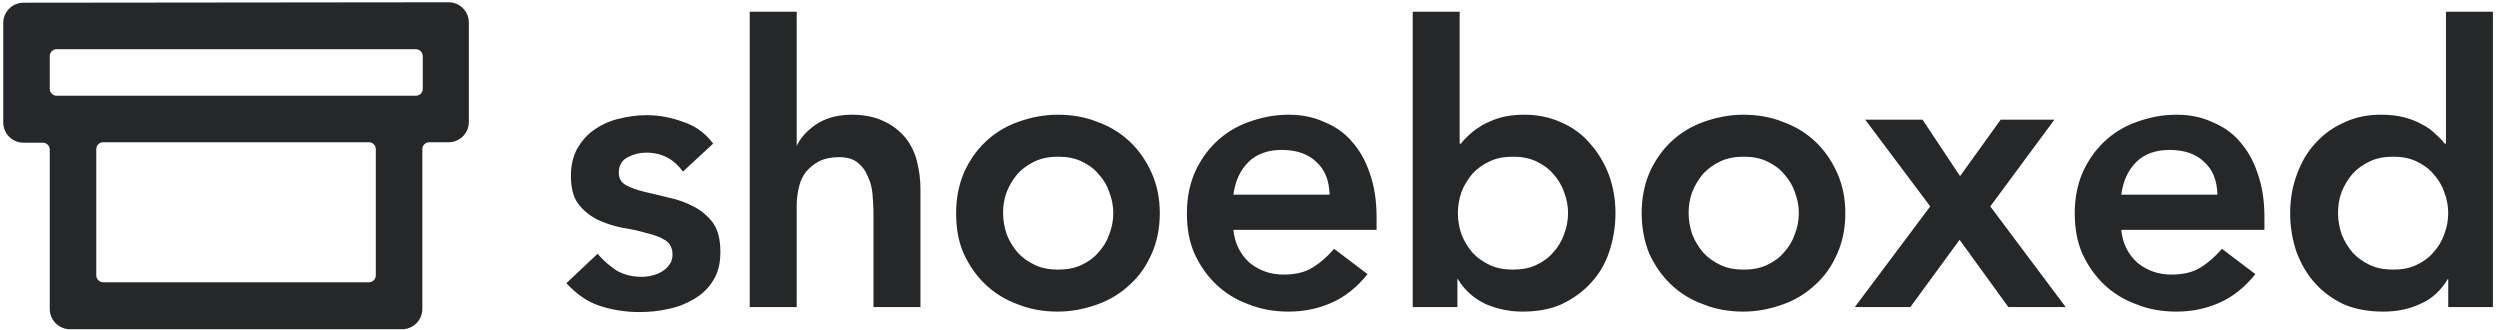 <svg width="182" height="24" viewBox="0 0 182 24" fill="none" xmlns="http://www.w3.org/2000/svg">
<path d="M49.715 12.493C49.058 11.572 48.17 11.112 47.052 11.112C46.592 11.112 46.165 11.211 45.704 11.441C45.277 11.671 45.047 12.033 45.047 12.559C45.047 12.986 45.211 13.282 45.573 13.479C45.935 13.677 46.395 13.841 46.954 13.973C47.513 14.104 48.104 14.236 48.729 14.4C49.387 14.531 49.978 14.762 50.537 15.057C51.096 15.353 51.556 15.748 51.918 16.241C52.28 16.767 52.444 17.457 52.444 18.345C52.444 19.167 52.28 19.858 51.918 20.416C51.589 20.975 51.129 21.403 50.537 21.764C49.978 22.093 49.354 22.356 48.663 22.488C47.973 22.652 47.25 22.718 46.559 22.718C45.507 22.718 44.521 22.553 43.633 22.258C42.745 21.962 41.956 21.403 41.233 20.614L43.502 18.477C43.929 18.97 44.389 19.364 44.883 19.693C45.409 19.989 46 20.153 46.724 20.153C46.987 20.153 47.217 20.12 47.48 20.055C47.743 19.989 48.006 19.89 48.203 19.759C48.433 19.627 48.598 19.463 48.729 19.266C48.894 19.068 48.959 18.805 48.959 18.542C48.959 18.082 48.795 17.721 48.433 17.49C48.072 17.26 47.611 17.096 47.052 16.964C46.493 16.8 45.902 16.668 45.244 16.57C44.62 16.438 44.028 16.241 43.469 15.978C42.91 15.682 42.45 15.32 42.088 14.827C41.726 14.334 41.562 13.644 41.562 12.789C41.562 12.033 41.726 11.375 42.022 10.816C42.351 10.258 42.745 9.797 43.272 9.436C43.798 9.074 44.356 8.811 45.047 8.647C45.704 8.482 46.395 8.383 47.052 8.383C47.973 8.383 48.861 8.548 49.748 8.877C50.636 9.173 51.359 9.699 51.918 10.455L49.715 12.493ZM57.935 10.619H58C58.263 10.06 58.724 9.534 59.381 9.074C60.072 8.614 60.926 8.351 62.011 8.351C62.932 8.351 63.688 8.515 64.313 8.811C64.97 9.107 65.463 9.501 65.891 9.994C66.285 10.488 66.581 11.046 66.746 11.704C66.91 12.362 67.009 13.019 67.009 13.71V22.356H63.589V15.452C63.589 15.057 63.556 14.663 63.524 14.203C63.491 13.742 63.392 13.282 63.195 12.888C63.031 12.46 62.8 12.132 62.472 11.868C62.143 11.572 61.65 11.441 61.091 11.441C60.532 11.441 60.039 11.54 59.644 11.737C59.25 11.934 58.954 12.197 58.691 12.493C58.428 12.822 58.263 13.184 58.165 13.611C58.066 14.038 58 14.466 58 14.926V22.356H54.581V0.855H58V10.619H57.935ZM69.606 15.518C69.606 14.433 69.803 13.447 70.165 12.592C70.559 11.704 71.085 10.948 71.743 10.323C72.4 9.699 73.189 9.205 74.11 8.877C75.031 8.548 75.984 8.351 77.003 8.351C78.022 8.351 79.009 8.515 79.896 8.877C80.817 9.205 81.606 9.699 82.263 10.323C82.921 10.948 83.447 11.704 83.841 12.592C84.236 13.479 84.433 14.433 84.433 15.518C84.433 16.603 84.236 17.589 83.841 18.477C83.447 19.364 82.954 20.088 82.263 20.712C81.606 21.337 80.817 21.83 79.896 22.159C78.976 22.488 78.022 22.685 77.003 22.685C75.984 22.685 74.998 22.52 74.11 22.159C73.189 21.83 72.4 21.337 71.743 20.712C71.085 20.088 70.559 19.331 70.165 18.477C69.77 17.589 69.606 16.603 69.606 15.518ZM73.025 15.518C73.025 16.044 73.124 16.57 73.288 17.063C73.485 17.556 73.748 17.983 74.077 18.378C74.439 18.773 74.866 19.068 75.359 19.299C75.852 19.529 76.411 19.627 77.036 19.627C77.661 19.627 78.219 19.529 78.713 19.299C79.206 19.068 79.633 18.773 79.962 18.378C80.324 17.983 80.587 17.556 80.751 17.063C80.948 16.57 81.047 16.044 81.047 15.518C81.047 14.992 80.948 14.466 80.751 13.973C80.587 13.479 80.324 13.052 79.962 12.658C79.633 12.263 79.206 11.967 78.713 11.737C78.219 11.507 77.661 11.408 77.036 11.408C76.411 11.408 75.852 11.507 75.359 11.737C74.866 11.967 74.439 12.263 74.077 12.658C73.748 13.052 73.485 13.479 73.288 13.973C73.091 14.499 73.025 14.992 73.025 15.518ZM89.792 16.734C89.891 17.753 90.318 18.542 90.976 19.134C91.666 19.693 92.488 19.989 93.441 19.989C94.296 19.989 95.019 19.825 95.578 19.463C96.17 19.101 96.663 18.641 97.124 18.115L99.556 19.956C98.767 20.942 97.88 21.633 96.894 22.06C95.907 22.488 94.888 22.685 93.803 22.685C92.784 22.685 91.798 22.52 90.91 22.159C89.989 21.83 89.2 21.337 88.543 20.712C87.885 20.088 87.359 19.331 86.965 18.477C86.57 17.589 86.406 16.603 86.406 15.518C86.406 14.433 86.603 13.447 86.965 12.592C87.359 11.704 87.885 10.948 88.543 10.323C89.2 9.699 89.989 9.205 90.91 8.877C91.831 8.548 92.784 8.351 93.803 8.351C94.757 8.351 95.611 8.515 96.4 8.877C97.189 9.205 97.88 9.666 98.406 10.29C98.965 10.915 99.425 11.704 99.721 12.625C100.05 13.545 100.214 14.597 100.214 15.781V16.734H89.792ZM96.795 14.17C96.762 13.151 96.466 12.362 95.841 11.803C95.25 11.211 94.395 10.915 93.31 10.915C92.291 10.915 91.469 11.211 90.877 11.803C90.285 12.395 89.924 13.184 89.792 14.17H96.795ZM102.844 0.855H106.263V10.455H106.362C106.526 10.225 106.757 9.994 107.02 9.764C107.283 9.501 107.611 9.304 107.973 9.074C108.367 8.877 108.795 8.679 109.288 8.548C109.781 8.416 110.34 8.351 110.998 8.351C111.951 8.351 112.872 8.548 113.661 8.91C114.483 9.271 115.173 9.764 115.732 10.422C116.324 11.079 116.784 11.836 117.113 12.69C117.441 13.578 117.606 14.499 117.606 15.518C117.606 16.537 117.441 17.457 117.146 18.345C116.85 19.233 116.389 19.989 115.798 20.614C115.206 21.271 114.483 21.764 113.661 22.159C112.839 22.52 111.885 22.685 110.833 22.685C109.88 22.685 108.959 22.488 108.137 22.126C107.315 21.731 106.625 21.14 106.132 20.318H106.099V22.356H102.844V0.855ZM114.154 15.518C114.154 14.992 114.055 14.466 113.858 13.973C113.693 13.479 113.43 13.052 113.069 12.658C112.74 12.263 112.313 11.967 111.82 11.737C111.326 11.507 110.767 11.408 110.143 11.408C109.518 11.408 108.959 11.507 108.466 11.737C107.973 11.967 107.546 12.263 107.184 12.658C106.855 13.052 106.592 13.479 106.395 13.973C106.23 14.466 106.132 14.992 106.132 15.518C106.132 16.044 106.23 16.57 106.395 17.063C106.592 17.556 106.855 17.983 107.184 18.378C107.546 18.773 107.973 19.068 108.466 19.299C108.959 19.529 109.518 19.627 110.143 19.627C110.767 19.627 111.326 19.529 111.82 19.299C112.313 19.068 112.74 18.773 113.069 18.378C113.43 17.983 113.693 17.556 113.858 17.063C114.055 16.57 114.154 16.044 114.154 15.518ZM119.513 15.518C119.513 14.433 119.71 13.447 120.072 12.592C120.466 11.704 120.992 10.948 121.65 10.323C122.307 9.699 123.096 9.205 124.017 8.877C124.937 8.548 125.891 8.351 126.91 8.351C127.929 8.351 128.915 8.515 129.803 8.877C130.724 9.205 131.513 9.699 132.17 10.323C132.828 10.948 133.354 11.704 133.748 12.592C134.143 13.479 134.34 14.433 134.34 15.518C134.34 16.603 134.143 17.589 133.748 18.477C133.354 19.364 132.861 20.088 132.17 20.712C131.513 21.337 130.724 21.83 129.803 22.159C128.883 22.488 127.929 22.685 126.91 22.685C125.891 22.685 124.904 22.52 124.017 22.159C123.096 21.83 122.307 21.337 121.65 20.712C120.992 20.088 120.466 19.331 120.072 18.477C119.71 17.589 119.513 16.603 119.513 15.518ZM122.932 15.518C122.932 16.044 123.03 16.57 123.195 17.063C123.392 17.556 123.655 17.983 123.984 18.378C124.346 18.773 124.773 19.068 125.266 19.299C125.759 19.529 126.318 19.627 126.943 19.627C127.567 19.627 128.126 19.529 128.62 19.299C129.113 19.068 129.54 18.773 129.869 18.378C130.23 17.983 130.493 17.556 130.658 17.063C130.855 16.57 130.954 16.044 130.954 15.518C130.954 14.992 130.855 14.466 130.658 13.973C130.493 13.479 130.23 13.052 129.869 12.658C129.54 12.263 129.113 11.967 128.62 11.737C128.126 11.507 127.567 11.408 126.943 11.408C126.318 11.408 125.759 11.507 125.266 11.737C124.773 11.967 124.346 12.263 123.984 12.658C123.655 13.052 123.392 13.479 123.195 13.973C122.998 14.499 122.932 14.992 122.932 15.518ZM140.521 15.025L135.787 8.712H139.962L142.691 12.822L145.65 8.712H149.562L144.893 15.025L150.384 22.356H146.209L142.658 17.457L139.074 22.356H135.03L140.521 15.025ZM154.428 16.734C154.526 17.753 154.954 18.542 155.611 19.134C156.302 19.693 157.124 19.989 158.077 19.989C158.932 19.989 159.655 19.825 160.214 19.463C160.806 19.101 161.299 18.641 161.759 18.115L164.192 19.956C163.403 20.942 162.515 21.633 161.529 22.06C160.543 22.488 159.524 22.685 158.439 22.685C157.42 22.685 156.433 22.52 155.546 22.159C154.625 21.83 153.836 21.337 153.178 20.712C152.521 20.088 151.995 19.331 151.6 18.477C151.206 17.589 151.041 16.603 151.041 15.518C151.041 14.433 151.239 13.447 151.6 12.592C151.995 11.704 152.521 10.948 153.178 10.323C153.836 9.699 154.625 9.205 155.546 8.877C156.466 8.548 157.42 8.351 158.439 8.351C159.392 8.351 160.247 8.515 161.036 8.877C161.825 9.205 162.515 9.666 163.041 10.29C163.6 10.915 164.061 11.704 164.356 12.625C164.685 13.545 164.85 14.597 164.85 15.781V16.734H154.428ZM161.43 14.17C161.398 13.151 161.102 12.362 160.477 11.803C159.885 11.211 159.03 10.915 157.946 10.915C156.926 10.915 156.104 11.211 155.513 11.803C154.921 12.395 154.559 13.184 154.428 14.17H161.43ZM178.263 20.318H178.198C177.704 21.14 177.047 21.764 176.192 22.126C175.37 22.52 174.45 22.685 173.496 22.685C172.444 22.685 171.491 22.52 170.636 22.159C169.814 21.764 169.124 21.271 168.532 20.614C167.94 19.956 167.513 19.2 167.184 18.345C166.888 17.457 166.724 16.537 166.724 15.518C166.724 14.499 166.888 13.578 167.217 12.69C167.546 11.803 167.973 11.046 168.565 10.422C169.157 9.764 169.847 9.271 170.669 8.91C171.491 8.515 172.378 8.351 173.332 8.351C173.989 8.351 174.548 8.416 175.041 8.548C175.535 8.679 175.962 8.844 176.357 9.074C176.751 9.271 177.047 9.501 177.31 9.764C177.573 9.994 177.803 10.225 177.967 10.455H178.066V0.855H181.485V22.356H178.23V20.318H178.263ZM170.209 15.518C170.209 16.044 170.307 16.57 170.472 17.063C170.669 17.556 170.932 17.983 171.261 18.378C171.622 18.773 172.05 19.068 172.543 19.299C173.036 19.529 173.595 19.627 174.22 19.627C174.844 19.627 175.403 19.529 175.896 19.299C176.389 19.068 176.817 18.773 177.146 18.378C177.507 17.983 177.77 17.556 177.935 17.063C178.132 16.57 178.23 16.044 178.23 15.518C178.23 14.992 178.132 14.466 177.935 13.973C177.77 13.479 177.507 13.052 177.146 12.658C176.817 12.263 176.389 11.967 175.896 11.737C175.403 11.507 174.844 11.408 174.22 11.408C173.595 11.408 173.036 11.507 172.543 11.737C172.05 11.967 171.622 12.263 171.261 12.658C170.932 13.052 170.669 13.479 170.472 13.973C170.274 14.499 170.209 14.992 170.209 15.518Z" fill="#252729"/>
<path fill-rule="evenodd" clip-rule="evenodd" d="M1.715 0.197C0.893 0.197 0.236 0.855 0.236 1.677V8.91C0.236 9.731 0.893 10.389 1.715 10.389H3.129C3.392 10.389 3.622 10.619 3.622 10.882V22.488C3.622 23.309 4.28 23.967 5.102 23.967H29.266C30.088 23.967 30.746 23.309 30.746 22.488V10.849C30.746 10.586 30.976 10.356 31.239 10.356H32.652C33.474 10.356 34.132 9.699 34.132 8.877V1.644C34.132 0.822 33.474 0.164 32.652 0.164L1.715 0.197ZM27.359 20.055C27.359 20.318 27.129 20.548 26.866 20.548H7.502C7.239 20.548 7.009 20.318 7.009 20.055V10.849C7.009 10.586 7.239 10.356 7.502 10.356H26.866C27.129 10.356 27.359 10.586 27.359 10.849V20.055ZM30.778 6.477C30.778 6.74 30.548 6.97 30.285 6.97H4.115C3.852 6.97 3.622 6.74 3.622 6.477V4.077C3.622 3.814 3.852 3.583 4.115 3.583H30.285C30.548 3.583 30.778 3.814 30.778 4.077V6.477Z" fill="#252729"/>
</svg>
